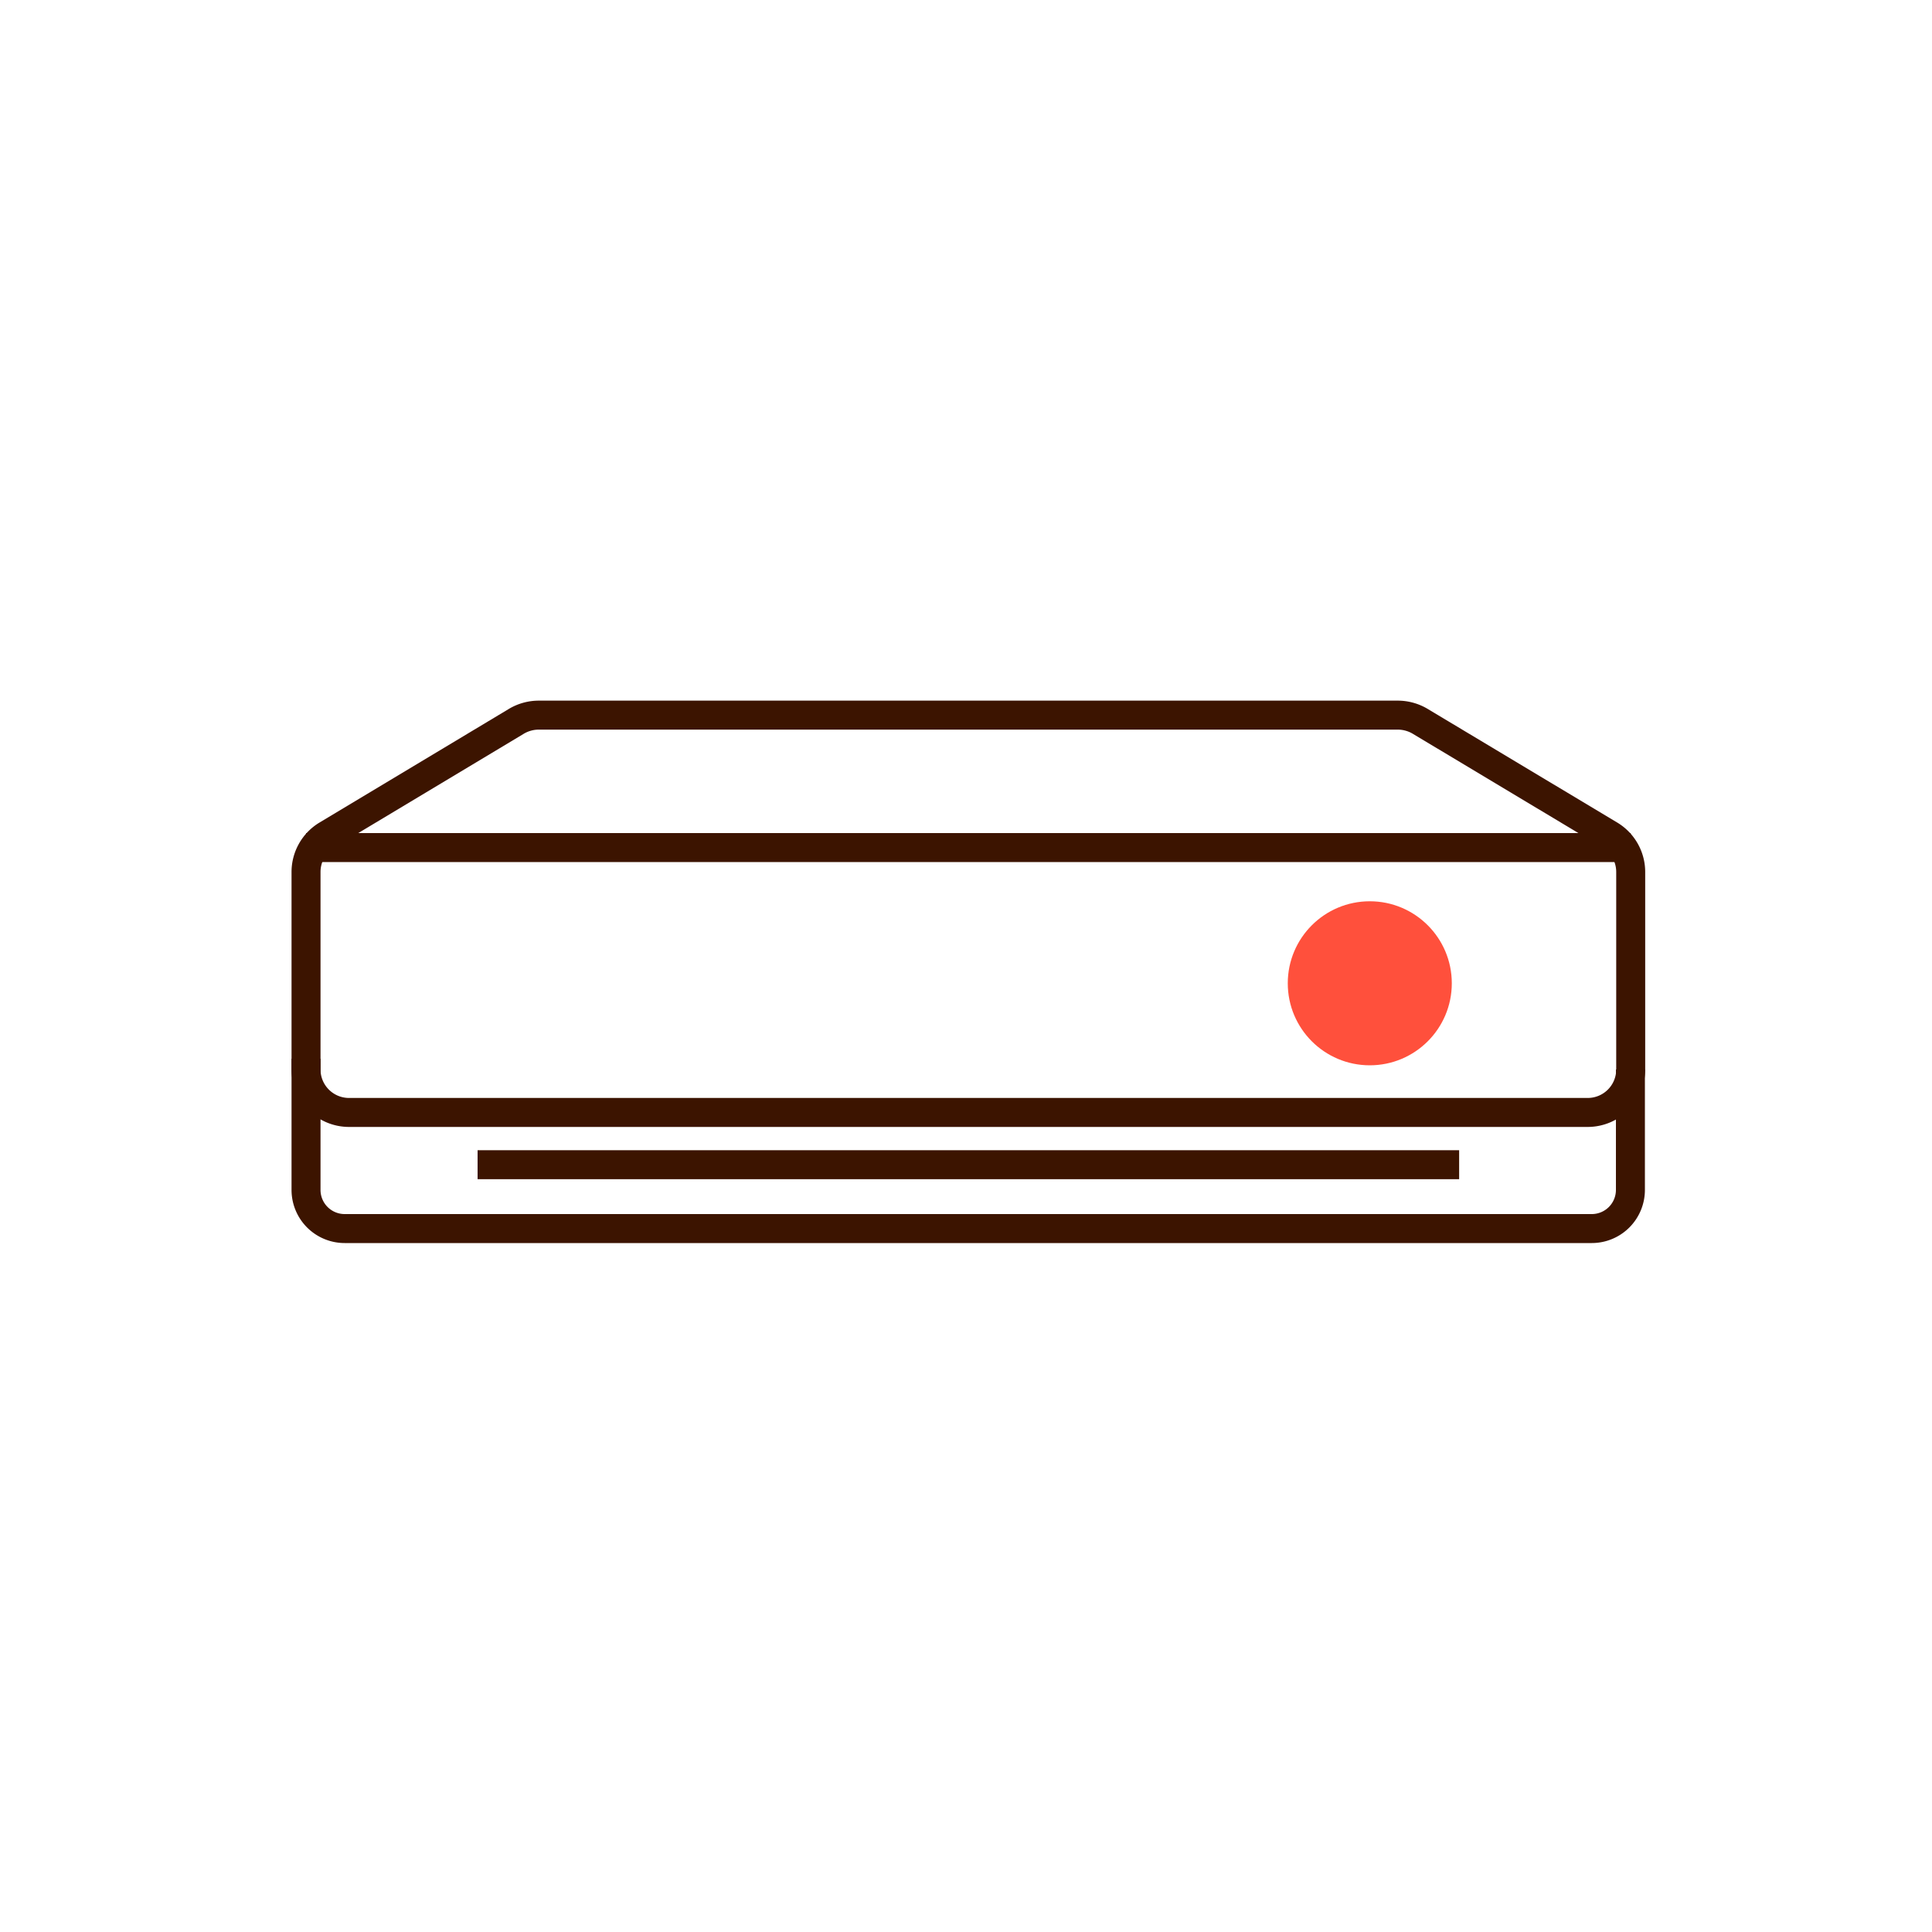 <svg id="bf388d38-2f47-4681-9e25-192235624dad" data-name="Warstwa 1" xmlns="http://www.w3.org/2000/svg" viewBox="0 0 200 200"><defs><style>.ae6ffdd6-bef9-421a-8c0f-5afe03570b98{fill:none;stroke:#3c1400;stroke-miterlimit:10;stroke-width:3px;}.fb0c8d2d-fec6-46c8-8ae6-db3ba023b1b5{fill:#ff503c;}</style></defs><g id="e5f73ada-9ebd-487c-8a45-874324ad7ed3" data-name="Group 5975"><g id="be2aa342-80c3-430c-902a-87ab2f3b247c" data-name="Group 5972"><g id="fb2ab4e4-1a15-44ff-92f6-b0026f02372c" data-name="Group 5971"><line id="e7baa23f-01db-438e-a9cf-6e9f27b72b72" data-name="Line 2737" class="ae6ffdd6-bef9-421a-8c0f-5afe03570b98" x1="31.68" y1="87.74" x2="168.81" y2="87.74"/><path id="b1389de5-1abf-4bb3-835c-cfb94130ebca" data-name="Path 7110" class="ae6ffdd6-bef9-421a-8c0f-5afe03570b98" d="M53.47,74.66,33.84,86.44a4.47,4.47,0,0,0-2.16,3.82v20.45a4.45,4.45,0,0,0,4.45,4.45H164.36a4.45,4.45,0,0,0,4.45-4.45V90.26a4.47,4.47,0,0,0-2.16-3.82L147,74.66a4.55,4.55,0,0,0-2.3-.63H55.77A4.55,4.55,0,0,0,53.47,74.66Z"/><circle id="b5050560-d1c0-425b-9870-60d892908e28" data-name="Ellipse 2550" class="fb0c8d2d-fec6-46c8-8ae6-db3ba023b1b5" cx="141.8" cy="101.79" r="8.49"/></g></g></g><path class="ae6ffdd6-bef9-421a-8c0f-5afe03570b98" d="M31.68,109.6v13.58a4,4,0,0,0,4,4H164.78a4,4,0,0,0,4-4V110.71"/><line class="ae6ffdd6-bef9-421a-8c0f-5afe03570b98" x1="49.44" y1="120.57" x2="151.05" y2="120.57"/></svg>